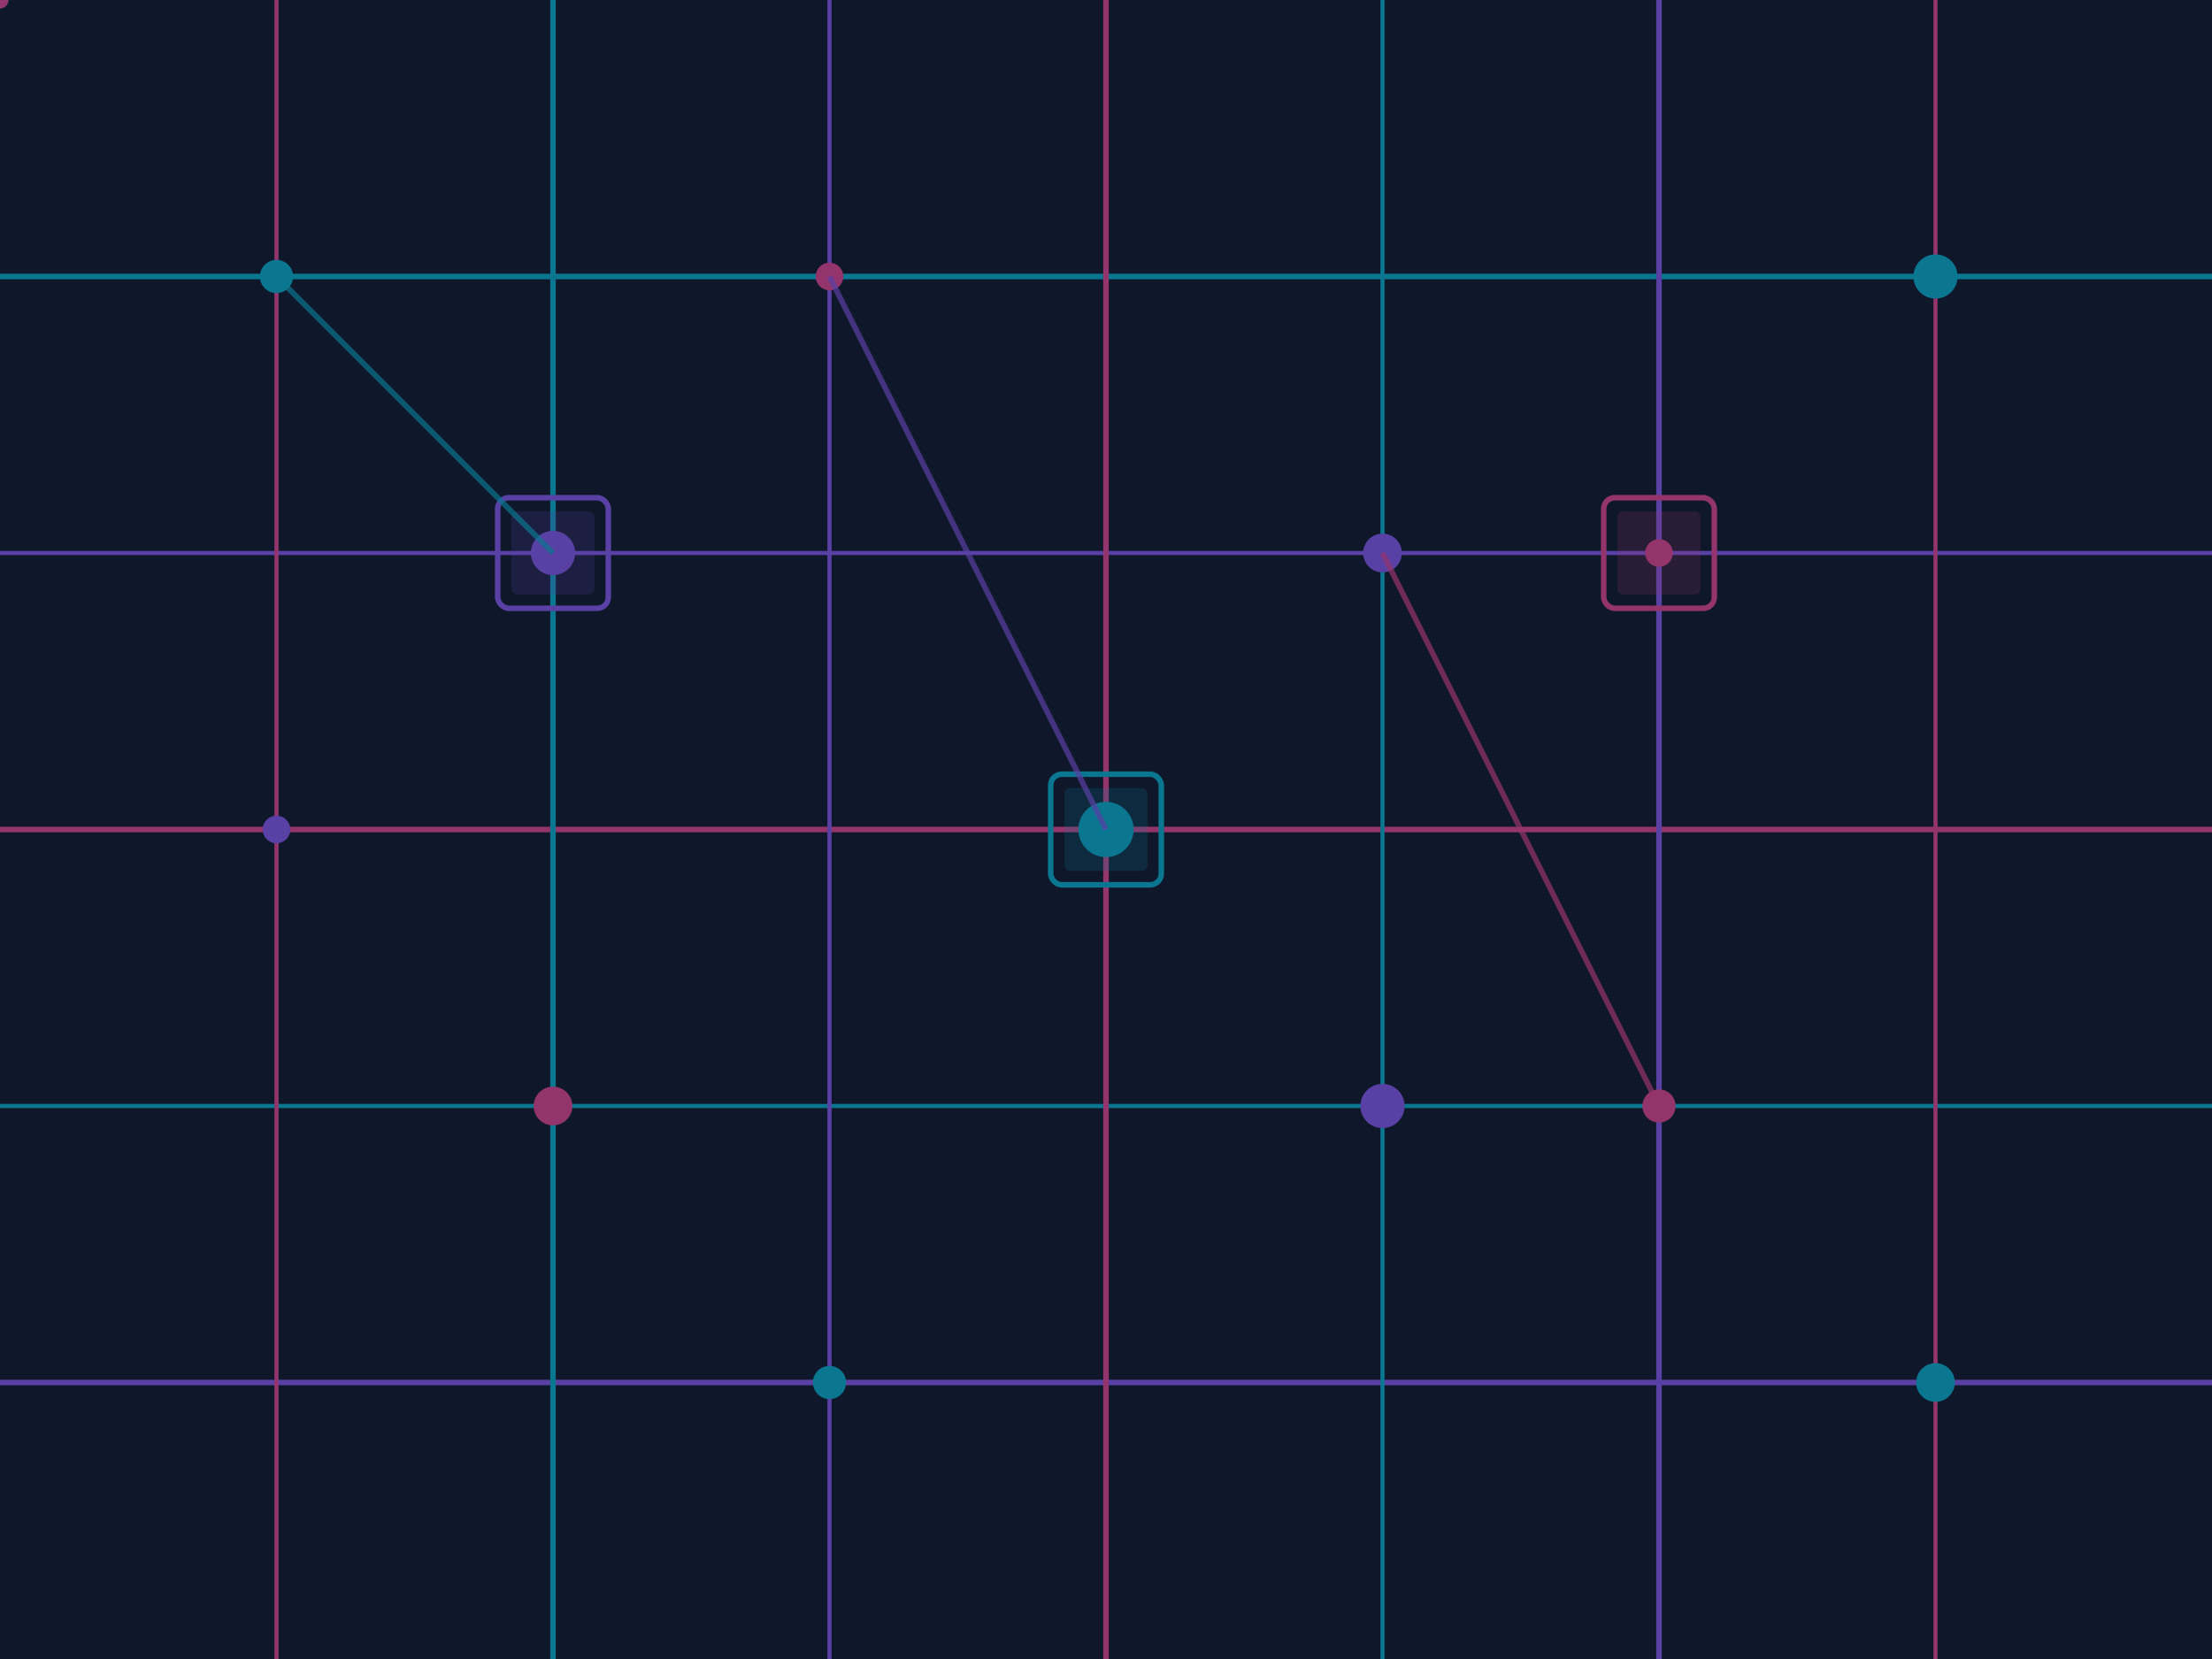<svg viewBox="0 0 800 600" xmlns="http://www.w3.org/2000/svg">
  <defs>
    <linearGradient id="circuitGradient" x1="0%" y1="0%" x2="100%" y2="100%">
      <stop offset="0%" style="stop-color:#06b6d4;stop-opacity:0.8"/>
      <stop offset="50%" style="stop-color:#8b5cf6;stop-opacity:0.6"/>
      <stop offset="100%" style="stop-color:#ec4899;stop-opacity:0.4"/>
    </linearGradient>
    <filter id="circuitGlow">
      <feGaussianBlur stdDeviation="2" result="coloredBlur"/>
      <feMerge> 
        <feMergeNode in="coloredBlur"/>
        <feMergeNode in="SourceGraphic"/>
      </feMerge>
    </filter>
  </defs>
  
  <!-- Background -->
  <rect width="800" height="600" fill="#0f172a"/>
  
  <!-- Circuit Board Pattern -->
  <g filter="url(#circuitGlow)" opacity="0.6">
    <!-- Horizontal Lines -->
    <line x1="0" y1="100" x2="800" y2="100" stroke="#06b6d4" stroke-width="2"/>
    <line x1="0" y1="200" x2="800" y2="200" stroke="#8b5cf6" stroke-width="1.5"/>
    <line x1="0" y1="300" x2="800" y2="300" stroke="#ec4899" stroke-width="2"/>
    <line x1="0" y1="400" x2="800" y2="400" stroke="#06b6d4" stroke-width="1.5"/>
    <line x1="0" y1="500" x2="800" y2="500" stroke="#8b5cf6" stroke-width="2"/>
    
    <!-- Vertical Lines -->
    <line x1="100" y1="0" x2="100" y2="600" stroke="#ec4899" stroke-width="1.5"/>
    <line x1="200" y1="0" x2="200" y2="600" stroke="#06b6d4" stroke-width="2"/>
    <line x1="300" y1="0" x2="300" y2="600" stroke="#8b5cf6" stroke-width="1.5"/>
    <line x1="400" y1="0" x2="400" y2="600" stroke="#ec4899" stroke-width="2"/>
    <line x1="500" y1="0" x2="500" y2="600" stroke="#06b6d4" stroke-width="1.5"/>
    <line x1="600" y1="0" x2="600" y2="600" stroke="#8b5cf6" stroke-width="2"/>
    <line x1="700" y1="0" x2="700" y2="600" stroke="#ec4899" stroke-width="1.5"/>
    
    <!-- Circuit Nodes -->
    <circle cx="100" cy="100" r="6" fill="#06b6d4"/>
    <circle cx="200" cy="200" r="8" fill="#8b5cf6"/>
    <circle cx="300" cy="100" r="5" fill="#ec4899"/>
    <circle cx="400" cy="300" r="10" fill="#06b6d4"/>
    <circle cx="500" cy="200" r="7" fill="#8b5cf6"/>
    <circle cx="600" cy="400" r="6" fill="#ec4899"/>
    <circle cx="700" cy="100" r="8" fill="#06b6d4"/>
    
    <circle cx="100" cy="300" r="5" fill="#8b5cf6"/>
    <circle cx="200" cy="400" r="7" fill="#ec4899"/>
    <circle cx="300" cy="500" r="6" fill="#06b6d4"/>
    <circle cx="500" cy="400" r="8" fill="#8b5cf6"/>
    <circle cx="600" cy="200" r="5" fill="#ec4899"/>
    <circle cx="700" cy="500" r="7" fill="#06b6d4"/>
    
    <!-- Microchip Elements -->
    <rect x="180" y="180" width="40" height="40" fill="none" stroke="#8b5cf6" stroke-width="2" rx="4"/>
    <rect x="185" y="185" width="30" height="30" fill="#8b5cf6" opacity="0.2" rx="2"/>
    
    <rect x="380" y="280" width="40" height="40" fill="none" stroke="#06b6d4" stroke-width="2" rx="4"/>
    <rect x="385" y="285" width="30" height="30" fill="#06b6d4" opacity="0.2" rx="2"/>
    
    <rect x="580" y="180" width="40" height="40" fill="none" stroke="#ec4899" stroke-width="2" rx="4"/>
    <rect x="585" y="185" width="30" height="30" fill="#ec4899" opacity="0.2" rx="2"/>
    
    <!-- Data Flow Paths -->
    <path d="M 100 100 Q 150 150 200 200" stroke="#06b6d4" stroke-width="2" fill="none" opacity="0.7"/>
    <path d="M 300 100 Q 350 200 400 300" stroke="#8b5cf6" stroke-width="2" fill="none" opacity="0.7"/>
    <path d="M 500 200 Q 550 300 600 400" stroke="#ec4899" stroke-width="2" fill="none" opacity="0.7"/>
    
    <!-- Animated Data Packets -->
    <circle r="3" fill="#06b6d4">
      <animateMotion dur="4s" repeatCount="indefinite">
        <path d="M 100 100 Q 150 150 200 200"/>
      </animateMotion>
    </circle>
    
    <circle r="3" fill="#8b5cf6">
      <animateMotion dur="5s" repeatCount="indefinite">
        <path d="M 300 100 Q 350 200 400 300"/>
      </animateMotion>
    </circle>
    
    <circle r="3" fill="#ec4899">
      <animateMotion dur="6s" repeatCount="indefinite">
        <path d="M 500 200 Q 550 300 600 400"/>
      </animateMotion>
    </circle>
  </g>
</svg>